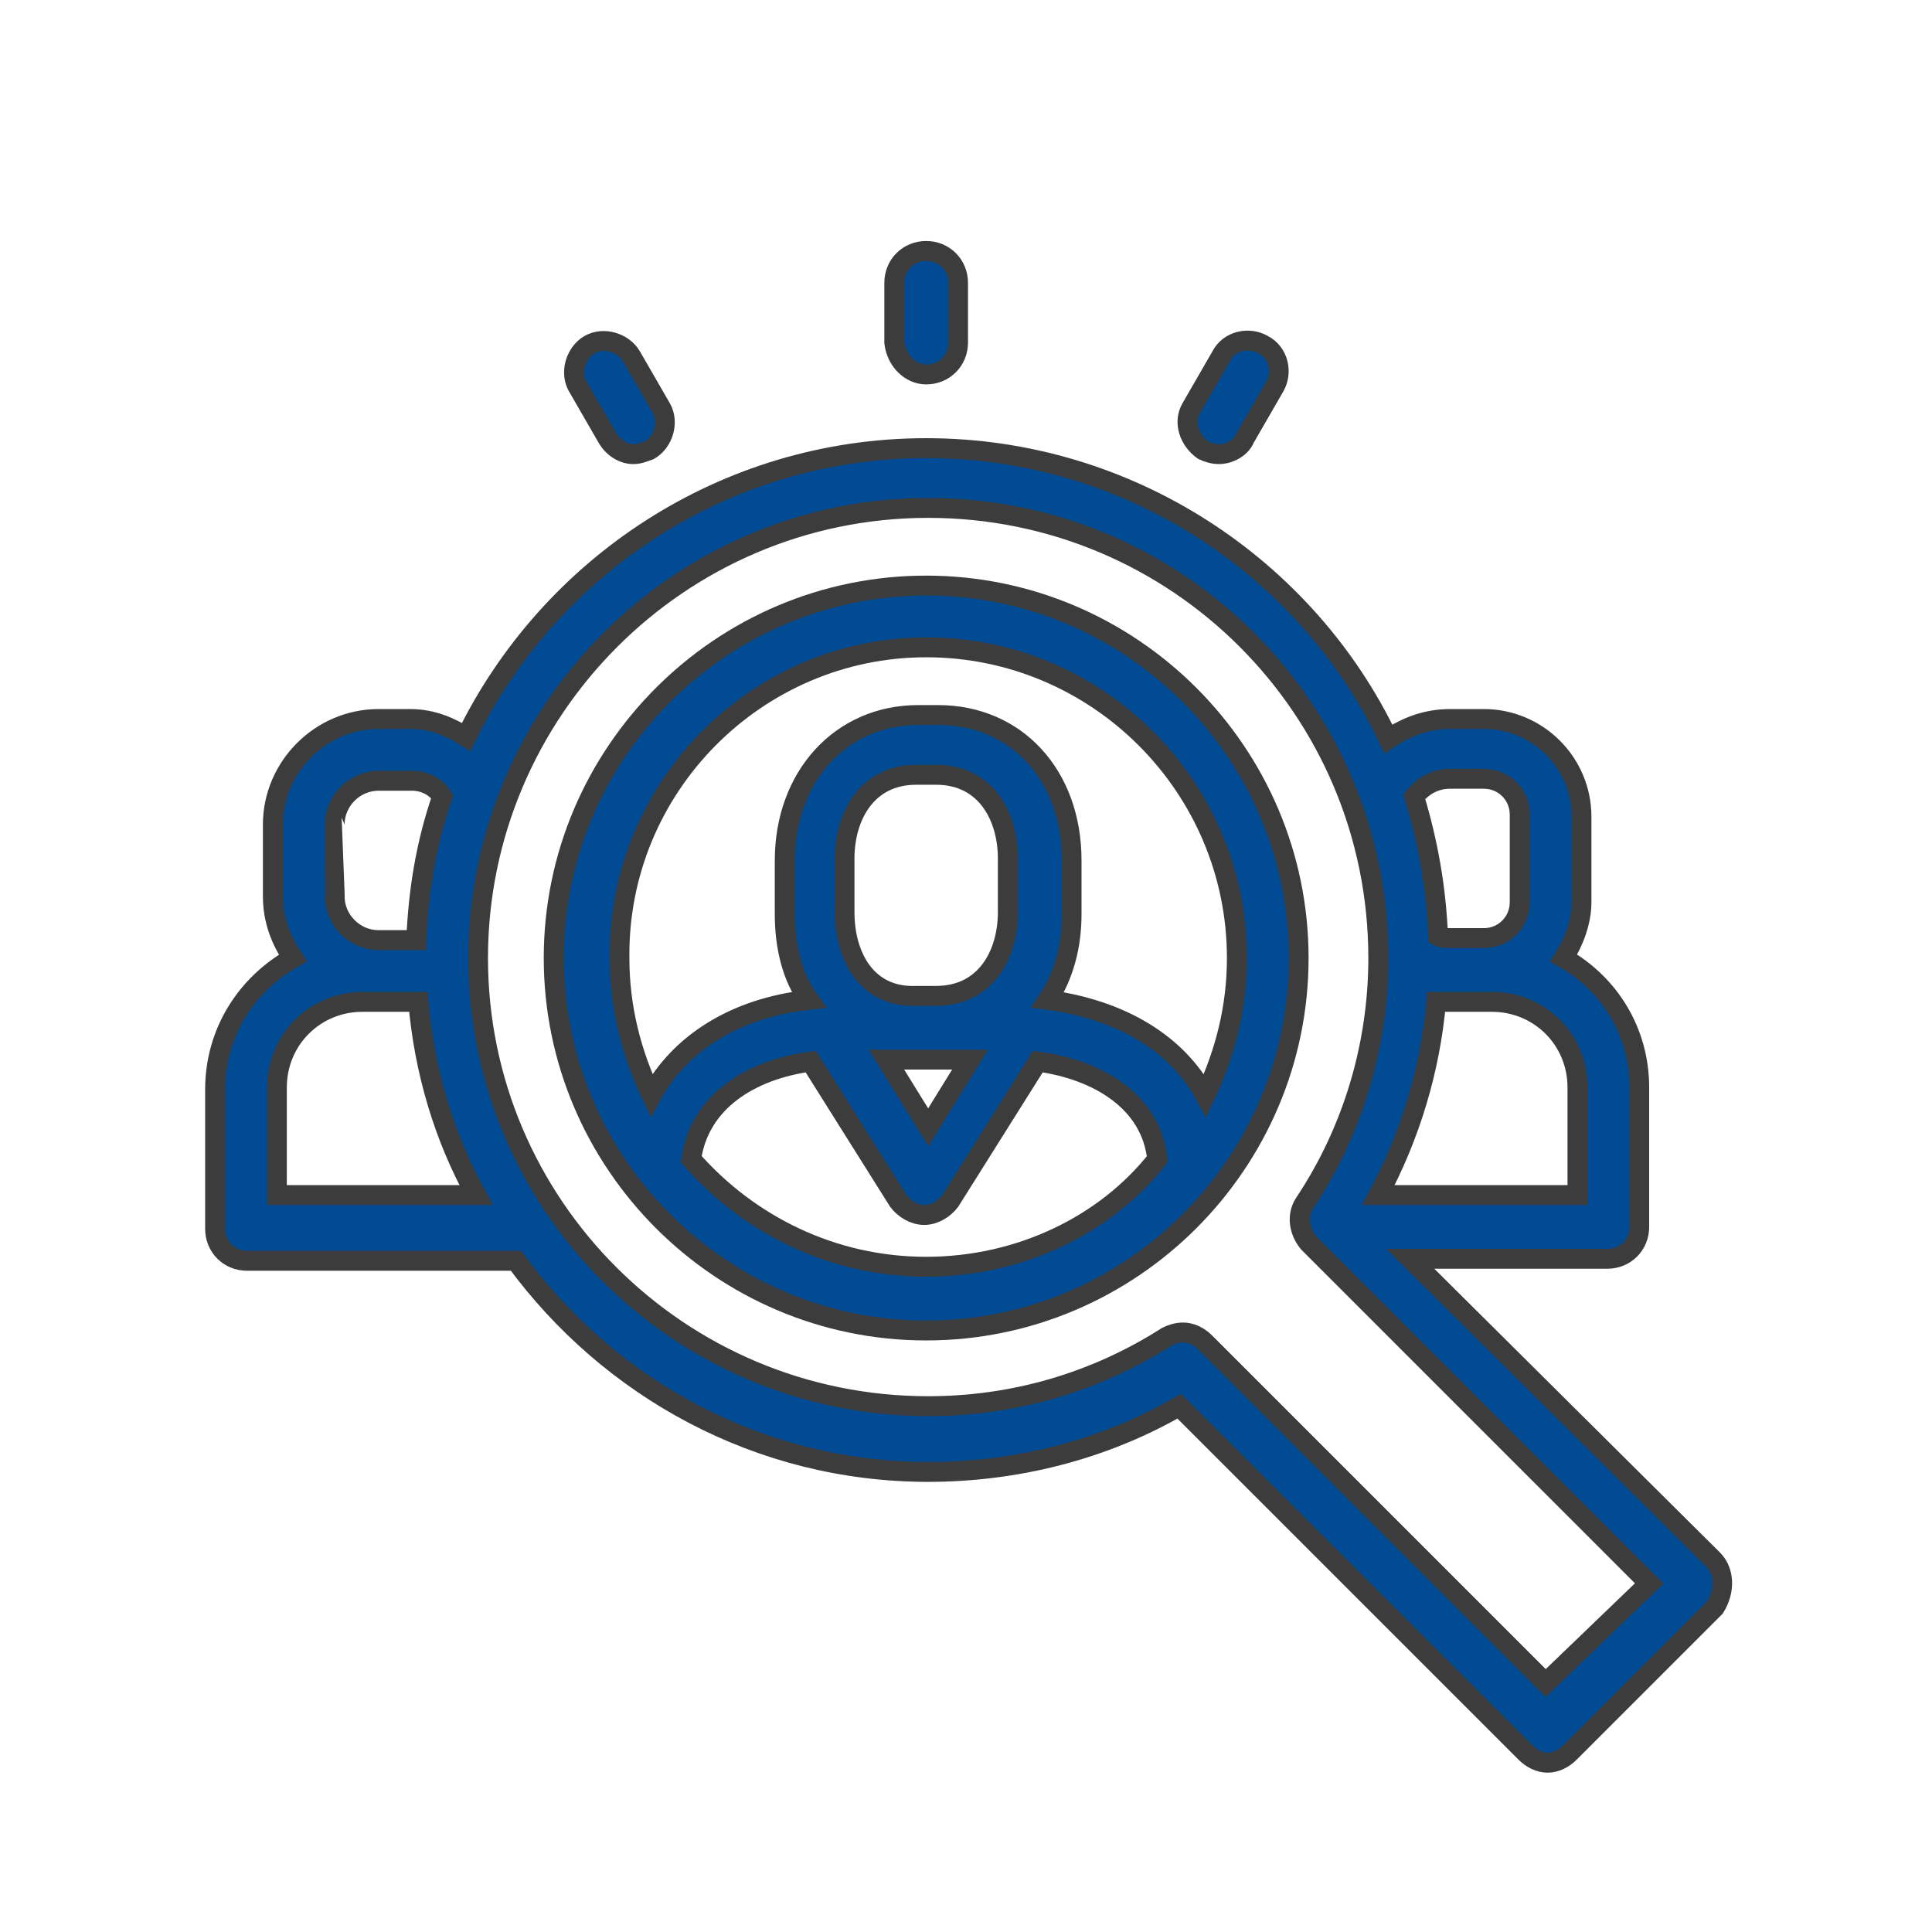 <?xml version="1.0" encoding="utf-8"?>
<!-- Generator: Adobe Illustrator 22.0.1, SVG Export Plug-In . SVG Version: 6.00 Build 0)  -->
<svg version="1.1" xmlns="http://www.w3.org/2000/svg" xmlns:xlink="http://www.w3.org/1999/xlink" x="0px" y="0px"
	 viewBox="0 0 97 97" style="enable-background:new 0 0 97 97;" xml:space="preserve">
<style type="text/css">
	.st0{display:none;}
	.st1{display:inline;}
	.st2{fill:#004A93;}
	.st3{fill:#004A93;stroke:#3C3C3C;stroke-miterlimit:10;}
</style>
<g id="Handshake" class="st0">
	<g class="st1">
		<g>
			<path class="st2" d="M75.4,18l-4.6,4.5c0,0-1.5-0.3-2.6-0.9L61,18.2c-0.9-0.4-2-0.6-3.1-0.6c-1.6,0-3.2,0.4-4.3,1.2l-11.1,7.8
				c-1.9,1.4-2.4,4-1,6l0.7,0.9c0.9,1.2,2.4,1.9,3.9,1.9c0.8,0,1.7-0.2,2.4-0.7l5.3-3.4c0.9-0.6,2.1-0.8,3.3-0.8
				c1.4,0,2.8,0.4,3.9,1.1l7.7,7c1.9,1.4,4.9,3.8,6.7,5.5l7,6.5l12.3-14.2L75.4,18z"/>
		</g>
	</g>
	<g class="st1">
		<g>
			<path class="st2" d="M80.1,55.7L68.5,44.9c-1-0.8-3.3-2.6-3.3-2.6l-7.3-6.7c-0.2-0.1-0.4-0.1-0.8-0.1c-0.4,0-0.6,0.1-0.7,0.1
				L51.1,39c-1.5,0.9-3.2,1.4-5,1.4c-3.2,0-6.1-1.5-8-4l-0.7-0.9c-1.5-2-2.1-4.5-1.7-7c0.4-2.5,1.8-4.7,3.8-6.1l1.2-0.8
				c-1.7-0.2-3.6,0-5.1,0.6c0,0-2.4,1-3.1,1.4c-1.7,0.7-4.2,0.7-4.2,0.7l-5.8-5.4L2.9,38.5l7.4,7.5l1.7-1.8c1.8-1.9,4.2-2.9,6.8-2.9
				c2.4,0,4.7,0.9,6.5,2.6l0.8,0.8c1,1,1.8,2.1,2.3,3.4c1.5,0.4,3,1.2,4.1,2.3l0.8,0.8c1.8,1.7,2.9,4.1,2.9,6.6
				c0.6,0.3,1.1,0.7,1.6,1.2l0.8,0.8c1.1,1.1,1.9,2.4,2.4,3.8c1.4,0.4,2.7,1.2,3.8,2.2l0.8,0.8c3.3,3.1,3.8,8.1,1.5,11.8l0.6,0.6
				c1.7,1.6,4.5,1.5,6.1-0.2l0.8-0.8c1.6-1.7,1.5-4.4-0.1-6l5.6,5.2c1.7,1.6,4.5,1.5,6.1-0.2l0.8-0.8c1.6-1.7,1.5-4.4-0.2-6.1
				l1.4,1.3c1.7,1.6,4.5,1.5,6.1-0.2l0.8-0.8c1.6-1.7,1.5-4.5-0.2-6.1l-1.2-1.1c1.7,1.5,4.4,1.4,6-0.3l0.8-0.8
				C81.9,60.1,81.8,57.3,80.1,55.7z"/>
		</g>
	</g>
	<g class="st1">
		<g>
			<path class="st2" d="M42.1,70.1l-0.8-0.8c-0.8-0.8-1.9-1.2-3-1.2c-1.1,0-2.3,0.4-3.1,1.3l0,0c1.6-1.7,1.6-4.5-0.1-6.1l-0.8-0.8
				c-0.8-0.8-1.9-1.2-3-1.2c-1.1,0-2.1,0.4-3,1.2l1.6-1.7c1.6-1.7,1.6-4.5-0.1-6.1L29,54.1c-0.8-0.8-1.9-1.2-3-1.2
				c-1.1,0-2.2,0.4-3.1,1.3c1.3-1.7,1.2-4.2-0.4-5.8l-0.8-0.8c-0.8-0.8-1.9-1.2-3-1.2c-1.1,0-2.3,0.4-3.1,1.3l-8.1,8.5
				C6,58,6,60.7,7.8,62.3l0.8,0.8c0.8,0.8,1.9,1.2,2.9,1.2c1,0,2-0.3,2.7-1l-2.1,2.2c-1.6,1.7-1.6,4.5,0.1,6.1l0.8,0.8
				c0.8,0.8,1.9,1.2,3,1.2c1.1,0,2.3-0.4,3.1-1.3l1.7-1.7c-1.5,1.7-1.4,4.3,0.3,5.9l0.8,0.8c0.8,0.8,1.9,1.2,3,1.2
				c1.1,0,2.3-0.4,3.1-1.3l2.7-2.8c-1.6,1.7-1.6,4.5,0.1,6.1l0.8,0.8c0.8,0.8,1.9,1.2,3,1.2c1.1,0,2.3-0.4,3.1-1.3l4.6-4.8
				C43.9,74.5,43.9,71.8,42.1,70.1z"/>
		</g>
	</g>
</g>
<g id="Team_Zahnrad" class="st0">
	<g class="st1">
		<g>
			<path class="st2" d="M59.8,51.6c-1.1,5.3-5.9,9.3-11.5,9.3s-10.3-4-11.4-9.3h-4.6c1.1,7.9,7.8,13.9,16,13.9s15-6.1,16.2-13.9
				H59.8z"/>
		</g>
	</g>
	<g class="st1">
		<g>
			<path class="st2" d="M69.1,51.6C67.9,62,59,70.2,48.3,70.2S28.8,62,27.6,51.6h-19v2.3c0,1,0.6,1.9,1.6,2.2l9.5,3.1
				c0.4,1.1,0.8,2.2,1.3,3.1l-4.4,8.9c-0.4,0.9-0.3,2,0.4,2.7l6.5,6.5c0.7,0.7,1.8,0.9,2.7,0.4l8.9-4.4c1,0.5,2,0.9,3.1,1.3l3.1,9.5
				c0.3,0.9,1.2,1.6,2.2,1.6h9.4c1,0,1.9-0.6,2.2-1.6l3.1-9.5c1.1-0.4,2.2-0.8,3.1-1.3l8.9,4.4c0.9,0.4,2,0.3,2.7-0.4l6.5-6.5
				c0.7-0.7,0.9-1.8,0.4-2.7l-4.4-8.9c0.5-1,0.9-2,1.3-3.1l9.4-3.1c0.9-0.3,1.6-1.2,1.6-2.2v-2.3H69.1z"/>
		</g>
	</g>
	<g class="st1">
		<g>
			<path class="st2" d="M41.7,51.6c1,2.7,3.5,4.6,6.5,4.6s5.7-1.9,6.7-4.6H41.7z"/>
		</g>
	</g>
	<g class="st1">
		<g>
			<path class="st2" d="M48.3,9.7c-5.1,0-9.3,4.2-9.3,9.3s4.2,9.3,9.3,9.3s9.4-4.2,9.4-9.3S53.4,9.7,48.3,9.7z"/>
		</g>
	</g>
	<g class="st1">
		<g>
			<path class="st2" d="M71.6,9.7c-5.1,0-9.3,4.2-9.3,9.3s4.2,9.3,9.3,9.3c5.1,0,9.3-4.2,9.3-9.3S76.8,9.7,71.6,9.7z"/>
		</g>
	</g>
	<g class="st1">
		<g>
			<path class="st2" d="M25.1,9.7c-5.1,0-9.3,4.2-9.3,9.3s4.2,9.3,9.3,9.3s9.3-4.2,9.3-9.3S30.2,9.7,25.1,9.7z"/>
		</g>
	</g>
	<g class="st1">
		<g>
			<path class="st2" d="M79.6,30.4c-2.3,1.6-5,2.5-7.9,2.5c-2.9,0-5.6-0.9-7.9-2.5c-1,0.6-2,1.2-2.9,2c4.5,3.4,7.6,8.6,8.3,14.5
				h18.7v-2.3C87.9,38.6,84.5,33.2,79.6,30.4z"/>
		</g>
	</g>
	<g class="st1">
		<g>
			<path class="st2" d="M48.3,32.9c-8.2,0-15,6.2-16.1,14.1h32.3C63.4,39.1,56.4,32.9,48.3,32.9z"/>
		</g>
	</g>
	<g class="st1">
		<g>
			<path class="st2" d="M33,30.4c-2.2,1.6-5,2.5-7.9,2.5c-2.9,0-5.7-0.9-7.9-2.5c-4.9,2.8-8.5,8.2-8.5,14.3V47h18.9
				c0.7-5.9,3.8-11.1,8.3-14.5C35,31.6,34,31,33,30.4z"/>
		</g>
	</g>
</g>
<g id="Sparschwein" class="st0">
	<g class="st1">
		<g>
			<path class="st2" d="M53.9,73.5c-0.5,0-0.7-0.1-0.7-0.4c-0.2-2.9-1.6-5.6-3.8-7.9c0.8-1.6,0.7-3.7,0.6-4.2c0-0.3-0.2-0.6-0.4-0.8
				c-0.3-0.2-0.6-0.2-0.9-0.2l-6.5,1.7c-0.6-0.2-3.3-0.8-6-0.8c-4.6-0.1-8.9,2.5-9.1,2.6c-3,1.9-5,4.6-5.9,7.7
				c-0.3,0.2-0.6,0.3-0.9,0.4c0.1-0.7,0-1.4-0.2-2c-0.8-1.8-2.9-0.2-2.8,1.3c0,0.7,0.6,1.3,1.2,1.6c-0.3,0.1-0.6,0-0.9,0
				c-2-0.5-2.1-2.8-1.9-4.5c0.1-0.8-1-0.3-1.1,0.3c-0.3,2.7,0.6,5.9,3.9,5.4c0.6-0.1,1-0.4,1.3-0.9c0.4,0,0.8-0.1,1.1-0.2
				c-0.1,0.7-0.2,1.4-0.2,2.1c0,4.1,0.3,7.7,4.6,10.4c0.2,0.4,0.4,1.7,0.4,2.9c0,0.6,0.4,1,1,1.1l3.7,0.3c1.4,0,1.2-1.4,1-2.3
				c1.5,0.3,3,0.4,4.5,0.4c0.3,0,0.5,0,0.7,0c0.1,0.4,0.2,0.9,0.3,1.3c0.1,0.5,0.5,0.9,1,0.9h0l2.6,0c0.6,0,1-0.5,1.1-1
				c0-0.8,0-2.1,0-2.1s0.9-0.1,1-0.1l0.3,1.2c0.1,0.5,0.6,0.8,1.1,0.8l4-0.4c0.3,0,0.6-0.2,0.8-0.4c0.2-0.3,0.2-0.6,0.2-0.9
				c-0.2-0.7-0.3-1.4-0.4-1.9c0.6-0.6,0.9-1.2,1.2-1.7c1.2-2.2,3.7-2.3,4.2-2.3h0c0.3,0,0.6-0.1,0.8-0.3c0.2-0.2,0.3-0.5,0.3-0.8v-5
				C55.2,74.3,54.9,73.5,53.9,73.5z M18.5,70.6c-0.2-0.4,0-0.8,0.4-0.5c0.3,0.2,0.3,0.7,0.4,1c0,0.1,0,0.2,0,0.3
				C19,71.3,18.7,71.1,18.5,70.6z M39.3,67.5c-0.2,0.6-0.8,0.8-1.4,0.6c-5.6-2-8.5,1.2-8.6,1.3c-0.2,0.2-0.5,0.4-0.8,0.4
				c-0.2,0-0.5-0.1-0.7-0.3c-0.4-0.4-0.5-1-0.1-1.5c0.2-0.2,3.9-4.4,10.9-1.9C39.2,66.3,39.5,66.9,39.3,67.5z M47.3,71.8
				c-0.6,0-1.1-0.7-1.1-1.6c0-0.9,0.5-1.6,1.1-1.6c0.6,0,1.1,0.7,1.1,1.6C48.4,71.1,47.9,71.8,47.3,71.8z"/>
			<circle class="st2" cx="38" cy="48" r="5"/>
			<path class="st2" d="M66.1,24.8c4.7,0,8.4-3.8,8.4-8.4c0-4.7-3.8-8.4-8.4-8.4c-4.7,0-8.4,3.8-8.4,8.4
				C57.6,21,61.4,24.8,66.1,24.8z"/>
			<path class="st2" d="M71.7,26.8c-0.1-0.1-2.4-1.3-3.5-1.6l-2.1,2.1l-2-2.1c0,0,0,0,0,0c-1.4,0.2-3.4,1.5-3.6,1.6
				c-2.2,1.3-4,3.5-5.8,5.5c-4.1,4.7-5.9,6.1-8.5,4.8c-1.6-0.8-3.6-0.1-4.4,1.6c-0.8,1.6-0.1,3.6,1.6,4.4c1.6,0.8,3.1,1.1,4.5,1.1
				c3.9,0,7.1-2.5,9.6-5.1v12.2c0,0.9,0.3,2.3,0.7,2.9c0,0.2,0,31.5,0,31.5c0,2.1,1.7,3.9,3.9,3.9c2.1,0,3.9-1.7,3.9-3.9l0-26.9
				c0.2,0,0.3,0,0.5,0c0,0,0.1,0,0.1,0l0,26.9c0,2.1,1.7,3.9,3.9,3.9c2.1,0,3.9-1.7,3.9-3.9l0-31.4c0.5-0.9,0.6-1.9,0.6-2.9v-9.1
				c0,0,0.4,0.7,0.6,1.5c0.1,0.4,0.4,5.1,0.1,8.6c-0.1,1.8,1.2,3.4,3,3.5c0.1,0,0.2,0,0.3,0c1.7,0,3.1-1.3,3.3-3
				C83.2,36.3,77.8,30.5,71.7,26.8z M66.1,44.1L66.1,44.1L64,41.3l2-13.6h0l2,13.6L66.1,44.1z"/>
		</g>
	</g>
</g>
<g id="Qualität" class="st0">
	<g class="st1">
		<g>
			<path class="st2" d="M90.1,50.3L83,41l1.6-11.5l-10.9-4.3l-4.3-10.9l-11.5,1.6l-9.4-7.2l-9.3,7.1l-11.5-1.6l-4.3,10.9l-10.9,4.3
				l1.6,11.5L7,50.3l7.1,9.3l-1.6,11.5l10.9,4.3l4.3,10.9l11.5-1.6l9.3,7.1l9.3-7.1l11.5,1.6l4.3-10.9L84.4,71l-1.6-11.5L90.1,50.3z
				 M45.2,63.8L31.3,52.3l3-3.7l10.3,8.4l17.6-20.3l3.6,3.1L45.2,63.8z"/>
		</g>
	</g>
</g>
<g id="Reinigungsmaschine" class="st0">
	<g class="st1">
		<g>
			<path class="st2" d="M61.4,37.1c-0.3-0.8-1.3-1.2-2.1-0.9l-2.4,1c0.7,0.9,1.1,1.9,1.1,3.1l2.6-1.1C61.4,38.8,61.7,37.9,61.4,37.1
				z"/>
		</g>
	</g>
	<g class="st1">
		<g>
			<circle class="st2" cx="38.3" cy="19.3" r="6.5"/>
		</g>
	</g>
	<g class="st1">
		<g>
			<path class="st2" d="M94.7,87l-1.4-4.3c0.6-0.3,1-0.9,1-1.6c0-1-0.8-1.8-1.8-1.8h-5.9v-4.2c0-1-0.8-1.8-1.8-1.8H72.8
				c-0.2-0.9-1-1.6-2-1.6h-0.3l-8.8-23.4c-0.4-1-1.5-1.6-2.6-1.2l-2.7,1l-1.3-3.3c-1.3,0.6-2.3,0.5-3.3,0.3l1.6,4.1
				c-0.7,0.5-1.1,1.5-0.8,2.4l5.2,13.8l-3.6,6.2H41.9l-0.1-17l1,0.2L47,67c0.6,1.8,2.6,2.8,4.5,2.2c1.8-0.6,2.8-2.6,2.2-4.5L49,50.8
				c-0.4-1.2-1.4-2-2.5-2.3L39.8,47l0.1-3.5c-0.8-0.1-1.5-0.4-2-1.1l-4.3-6.4l5.8,4.9c0.4,0.4,0.9,0.6,1.5,0.7l11.7,1.7
				c1.6,0.2,3.1-0.9,3.3-2.5c0.2-1.6-0.9-3.1-2.5-3.3l-10.8-1.5l-6.2-5.3l3.8,2c0-3-2.3-5.1-4.9-5.1l-4.5,0c-2.7,0-5,2.2-5,4.9
				l0,16.7c0,1.3,0.5,2.6,1.5,3.5c0.7,0.6,1.5,1.1,2.4,1.3h-4.9l-4.2-21.3c-0.3-1.3-1.5-2.2-2.9-1.9c-1.3,0.3-2.2,1.5-1.9,2.9
				l1.7,8.5C9.9,45.6,4.1,55.4,2.7,67.7c-0.4,3.2,2.1,6,5.4,6h7.1v6.4c0,1.1,0.9,2,2,2h3.7c0-4.8,3.9-8.6,8.7-8.6s8.6,3.9,8.7,8.6
				h10.7c0-4.8,3.9-8.6,8.7-8.6s8.6,3.9,8.7,8.6h4.7c1.1,0,2-0.9,2-2v-3.2h10.2v2.4h-5.9c-1,0-1.8,0.8-1.8,1.8
				c0,0.7,0.4,1.2,0.9,1.5L74.9,87c-0.2,0.5,0.2,1.1,0.8,1.1h13.7v-3.5l1.1,3.5h3.4C94.5,88.1,94.9,87.6,94.7,87z M20.2,69.7h-7.9
				c-0.7,0-1.3-0.6-1.3-1.3s0.6-1.3,1.3-1.3h7.9c0.7,0,1.3,0.6,1.3,1.3C21.5,69.1,20.9,69.7,20.2,69.7z M20.2,65.4h-7.9
				c-0.7,0-1.3-0.6-1.3-1.3s0.6-1.3,1.3-1.3h7.9c0.7,0,1.3,0.6,1.3,1.3C21.5,64.8,20.9,65.4,20.2,65.4z M20.2,61.1h-7.9
				c-0.7,0-1.3-0.6-1.3-1.3c0-0.7,0.6-1.3,1.3-1.3h7.9c0.7,0,1.3,0.6,1.3,1.3C21.5,60.5,20.9,61.1,20.2,61.1z"/>
		</g>
	</g>
	<g class="st1">
		<g>
			<path class="st2" d="M29.5,76.2c-3.3,0-6,2.7-6,6c0,3.3,2.7,6,6,6s6-2.7,6-6C35.4,78.9,32.8,76.2,29.5,76.2z M29.5,84.5
				c-1.3,0-2.4-1.1-2.4-2.4s1.1-2.4,2.4-2.4s2.4,1.1,2.4,2.4S30.8,84.5,29.5,84.5z"/>
		</g>
	</g>
	<g class="st1">
		<g>
			<path class="st2" d="M57.5,76.2c-3.3,0-6,2.7-6,6c0,3.3,2.7,6,6,6s6-2.7,6-6C63.5,78.9,60.8,76.2,57.5,76.2z M57.5,84.5
				c-1.3,0-2.4-1.1-2.4-2.4s1.1-2.4,2.4-2.4c1.3,0,2.4,1.1,2.4,2.4S58.8,84.5,57.5,84.5z"/>
		</g>
	</g>
</g>
<g id="Ebene_7">
	<g>
		<path class="st3" d="M86,78.3L70.8,63.2h9.9c0.9,0,1.6-0.7,1.6-1.6v-7c0-2.8-1.5-5.2-3.8-6.5c0.5-0.8,0.9-1.8,0.9-2.8V41
			c0-2.7-2.2-4.9-4.9-4.9h-1.7c-1.2,0-2.2,0.4-3.1,1c-4.1-8.6-13-14.6-23.2-14.6c-10.1,0-18.9,5.9-23.1,14.5
			c-0.8-0.5-1.7-0.9-2.8-0.9H19c-2.9,0-5.3,2.4-5.3,5.3V45c0,1.2,0.4,2.2,1,3.1c-2.3,1.3-3.9,3.7-3.9,6.6v7c0,0.9,0.7,1.6,1.6,1.6
			h13.5c4.7,6.4,12.2,10.6,20.7,10.6c4.4,0,8.8-1.1,12.6-3.3l17.4,17.4c0.3,0.3,0.7,0.5,1.1,0.5s0.8-0.2,1.1-0.5l7.3-7.3
			C86.6,79.9,86.6,78.9,86,78.3z M79.2,60h-10c1.6-3,2.6-6.3,2.9-9.7h2.8c2.4,0,4.3,1.9,4.3,4.3L79.2,60L79.2,60z M72.8,39.1h1.7
			c1,0,1.8,0.8,1.8,1.8v4.4c0,1-0.8,1.8-1.8,1.8h-1.7c-0.2,0-0.4,0-0.6-0.1c-0.1-2.4-0.5-4.7-1.2-7C71.4,39.5,72,39.1,72.8,39.1z
			 M16.8,41.4c0-1.2,1-2.2,2.2-2.2h1.7c0.6,0,1.2,0.3,1.5,0.8c-0.8,2.3-1.2,4.7-1.3,7.2c-0.1,0-0.1,0-0.2,0H19c-1.2,0-2.2-1-2.2-2.2
			C16.8,45,16.8,41.4,16.8,41.4z M13.9,60v-5.4c0-2.4,1.9-4.3,4.3-4.3H21c0.3,3.5,1.3,6.8,2.9,9.7L13.9,60L13.9,60z M77.6,84.5
			L60.5,67.4c-0.3-0.3-0.7-0.5-1.1-0.5c-0.3,0-0.6,0.1-0.8,0.2c-3.6,2.3-7.7,3.5-12,3.5C34.1,70.6,24,60.5,24,48.1
			s10.1-22.6,22.6-22.6s22.6,10.1,22.6,22.6c0,4.4-1.3,8.7-3.7,12.3c-0.4,0.6-0.3,1.4,0.2,2l17.1,17.1L77.6,84.5z"/>
		<path class="st3" d="M46.5,29.4c-10.3,0-18.7,8.4-18.7,18.7s8.4,18.7,18.7,18.7s18.7-8.4,18.7-18.7S56.8,29.4,46.5,29.4z
			 M46.5,32.5c8.6,0,15.6,7,15.6,15.6c0,2.5-0.6,4.8-1.6,6.9c-1.4-2.6-4.2-4.3-7.9-4.8c0.8-1.2,1.2-2.7,1.2-4.3v-2.7
			c0-4.3-2.8-7.3-6.7-7.3h-1c-3.9,0-6.7,3.1-6.7,7.3v2.7c0,1.7,0.4,3.2,1.2,4.3c-3.7,0.4-6.5,2.2-7.9,4.8c-1-2.1-1.6-4.4-1.6-6.9
			C31,39.5,38,32.5,46.5,32.5z M42.4,45.8v-2.7c0-2.1,1.1-4.2,3.6-4.2h1c2.5,0,3.6,2.1,3.6,4.2v2.7c0,2.1-1.1,4.2-3.6,4.2h-1
			C43.5,50.1,42.4,48,42.4,45.8z M48.7,53.2l-2.1,3.4l-2.1-3.4H48.7z M46.5,63.6c-4.7,0-8.9-2.1-11.8-5.4c0.4-2.9,3-4.5,6-4.9l4.4,7
			c0.3,0.4,0.8,0.7,1.3,0.7c0.5,0,1-0.3,1.3-0.7l4.4-7c3,0.4,5.7,2,6,4.9C55.5,61.5,51.2,63.6,46.5,63.6z"/>
		<path class="st3" d="M46.5,18.8c0.9,0,1.6-0.7,1.6-1.6v-3c0-0.9-0.7-1.6-1.6-1.6c-0.9,0-1.6,0.7-1.6,1.6v3
			C45,18.1,45.7,18.8,46.5,18.8z"/>
		<path class="st3" d="M60.4,22.6c0.2,0.1,0.5,0.2,0.8,0.2c0.5,0,1.1-0.3,1.3-0.8l1.5-2.6c0.4-0.7,0.2-1.7-0.6-2.1
			c-0.7-0.4-1.7-0.2-2.1,0.6l-1.5,2.6C59.4,21.2,59.7,22.1,60.4,22.6z"/>
		<path class="st3" d="M30.5,22c0.3,0.5,0.8,0.8,1.3,0.8c0.3,0,0.5-0.1,0.8-0.2c0.7-0.4,1-1.4,0.6-2.1l-1.5-2.6
			c-0.4-0.7-1.4-1-2.1-0.6c-0.7,0.4-1,1.4-0.6,2.1L30.5,22z"/>
	</g>
</g>
<g id="hilfslinien">
</g>
</svg>
